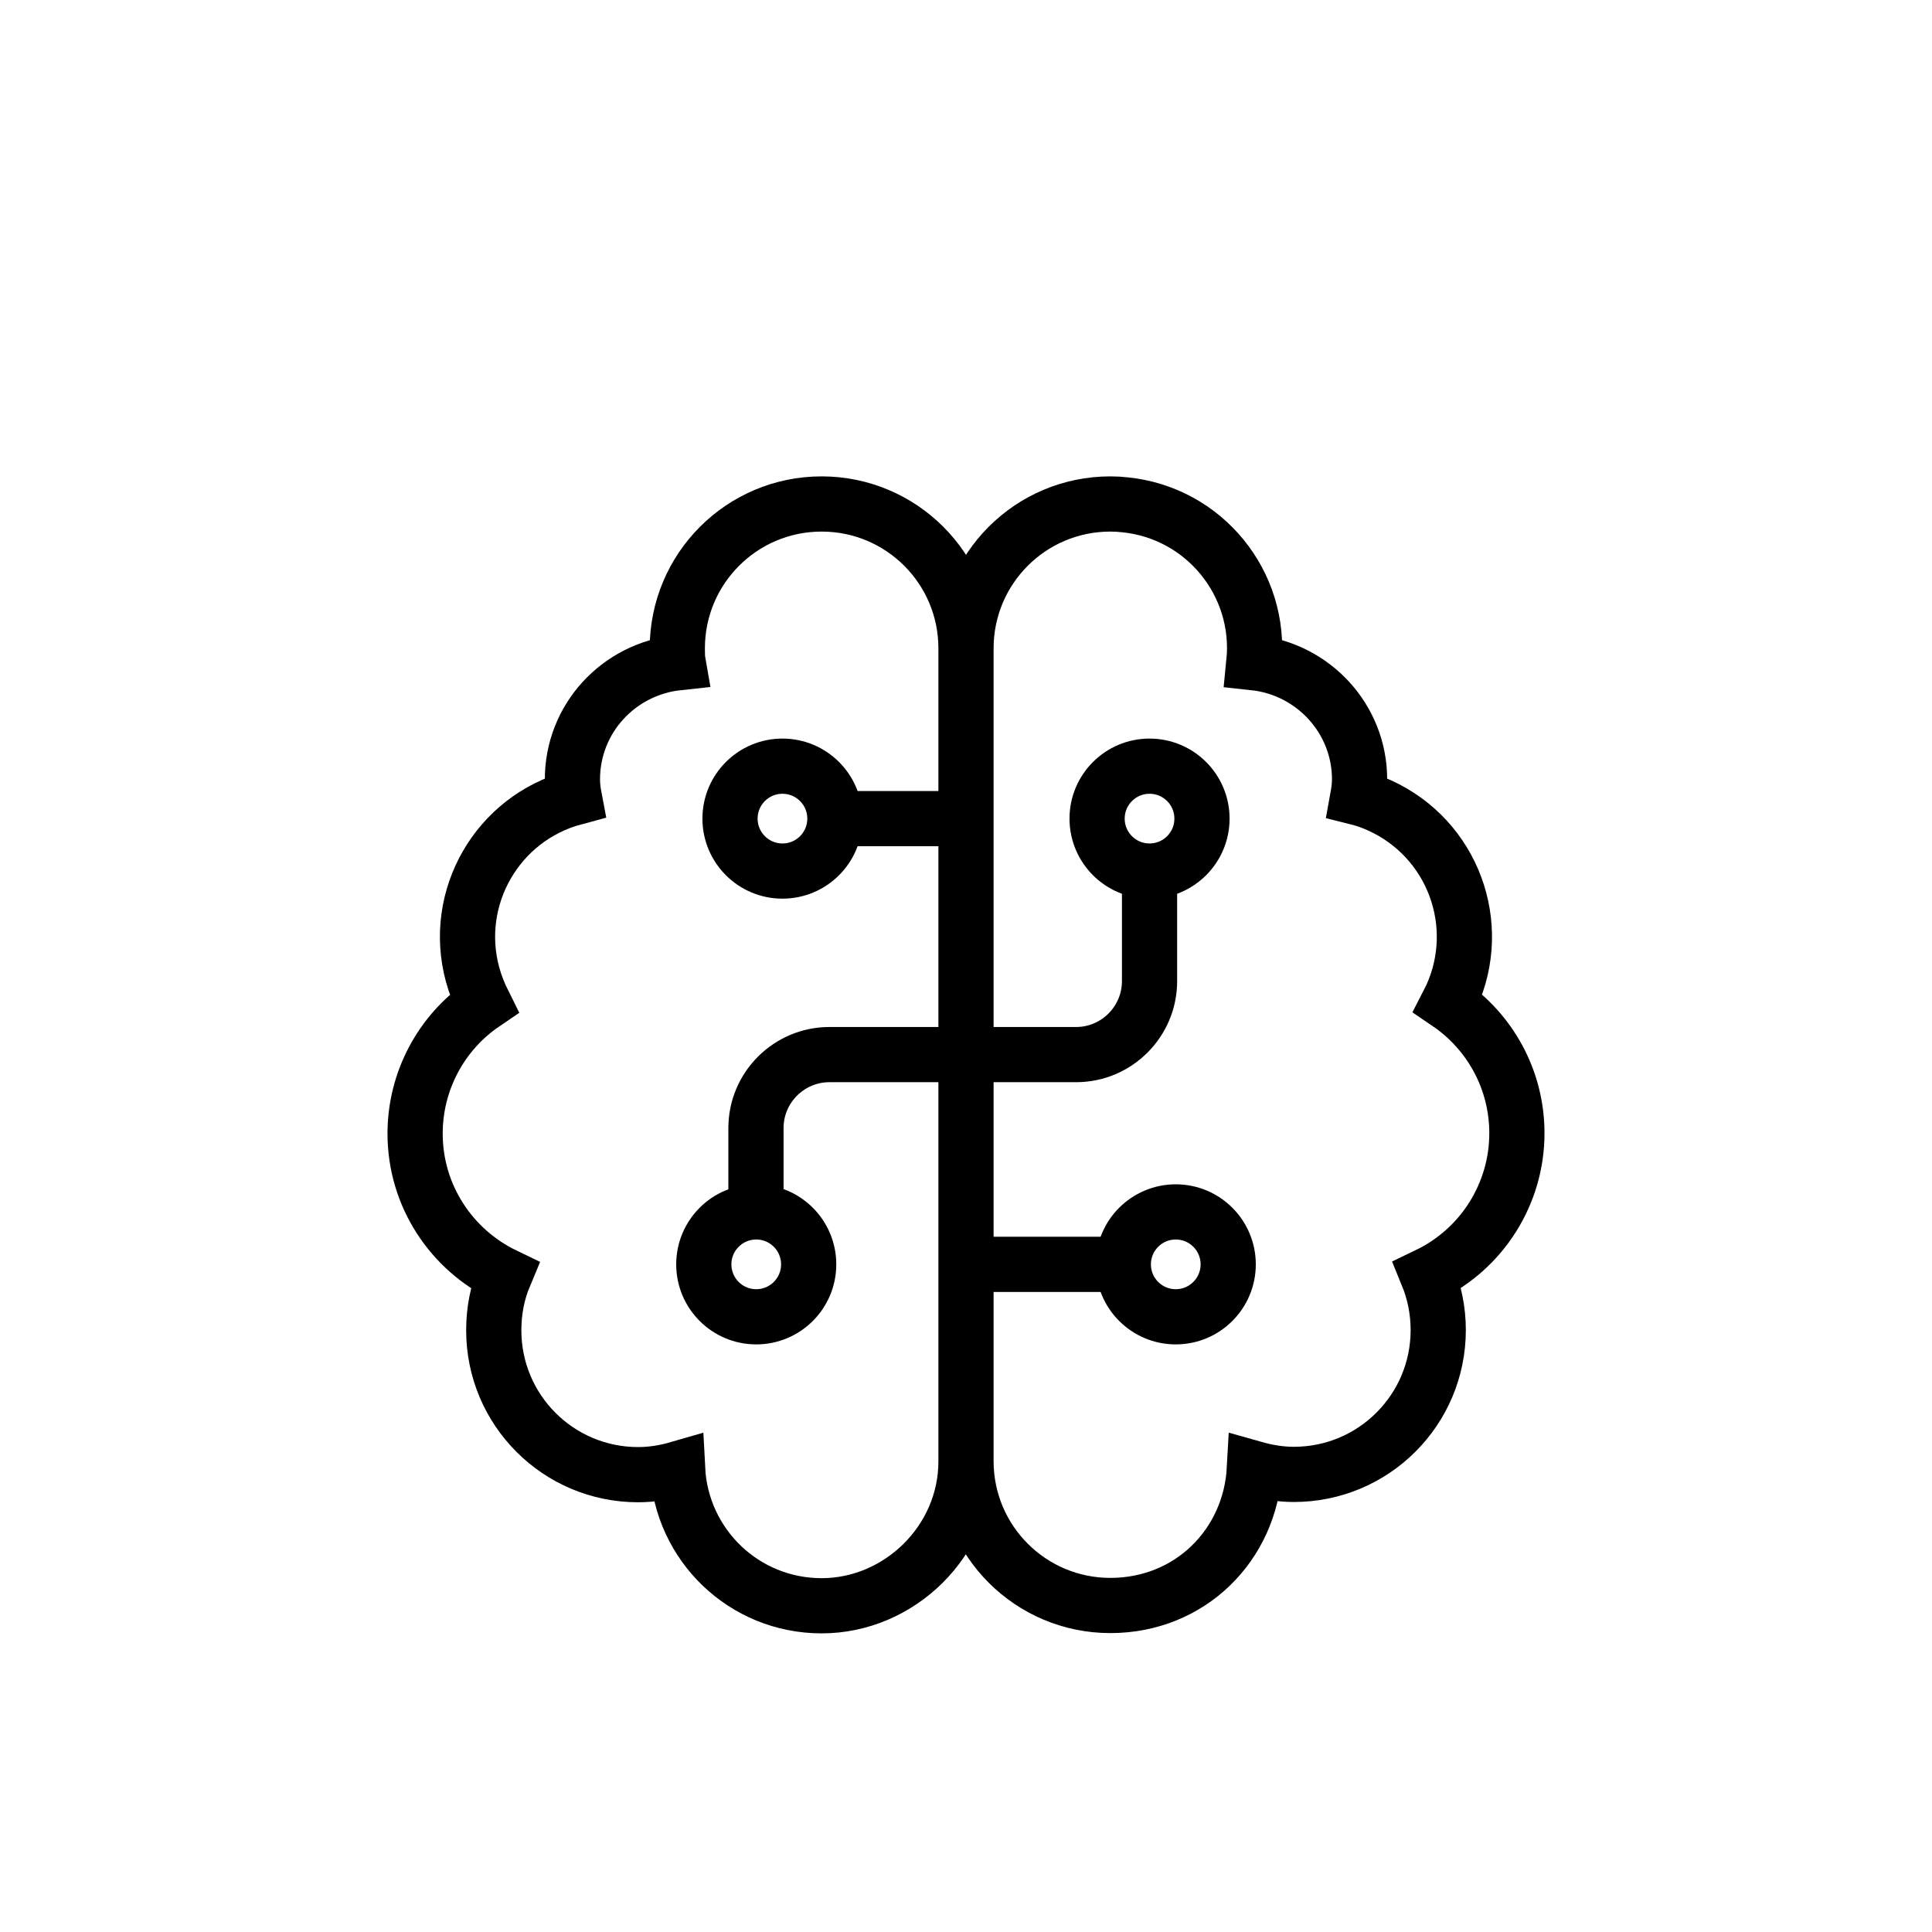 <?xml version="1.0" encoding="UTF-8"?>
<svg id="Layer_1" data-name="Layer 1" xmlns="http://www.w3.org/2000/svg" viewBox="0 0 70 70">
  <defs>
    <style>
      .cls-1 {
        fill: none;
        stroke: #000;
        stroke-miterlimit: 10;
        stroke-width: 2px;
      }
    </style>
  </defs>
  <path class="cls-1" d="m35,52.94c0,2.89,2.34,5.23,5.23,5.23s5.07-2.19,5.22-4.96c.46.13.94.21,1.43.21,2.89,0,5.23-2.34,5.23-5.23,0-.7-.14-1.38-.39-1.99,1.98-.95,3.24-2.95,3.24-5.14,0-1.96-.99-3.69-2.49-4.71,1.33-2.57.33-5.72-2.24-7.05-.33-.17-.68-.31-1.04-.4.04-.22.07-.44.07-.66,0-2.2-1.68-4-3.83-4.23.29-2.87-1.8-5.43-4.67-5.72-.17-.02-.35-.03-.53-.03-2.89,0-5.23,2.34-5.23,5.23,0-2.89-2.34-5.23-5.23-5.23s-5.23,2.34-5.23,5.23c0,.17,0,.35.03.52-2.15.23-3.83,2.02-3.83,4.23,0,.23.03.45.07.66-2.79.75-4.44,3.62-3.69,6.4.1.37.24.72.41,1.06-1.56,1.06-2.49,2.83-2.49,4.71,0,2.27,1.33,4.22,3.24,5.14-.26.62-.39,1.28-.39,1.99,0,2.89,2.34,5.23,5.23,5.23.5,0,.98-.08,1.43-.21.14,2.76,2.41,4.96,5.22,4.96s5.23-2.34,5.23-5.23Zm0-29.93v30.41"/>
  <circle class="cls-1" cx="28.35" cy="29.66" r="1.9"/>
  <circle class="cls-1" cx="41.65" cy="29.66" r="1.9"/>
  <circle class="cls-1" cx="42.6" cy="45.81" r="1.9"/>
  <circle class="cls-1" cx="27.4" cy="45.81" r="1.9"/>
  <path class="cls-1" d="m30.25,29.66h4.75m5.7,16.15h-5.7m6.65-14.25v3.99c0,1.46-1.19,2.66-2.66,2.66h-8.94c-1.46,0-2.66,1.19-2.66,2.66v3.04"/>
</svg>